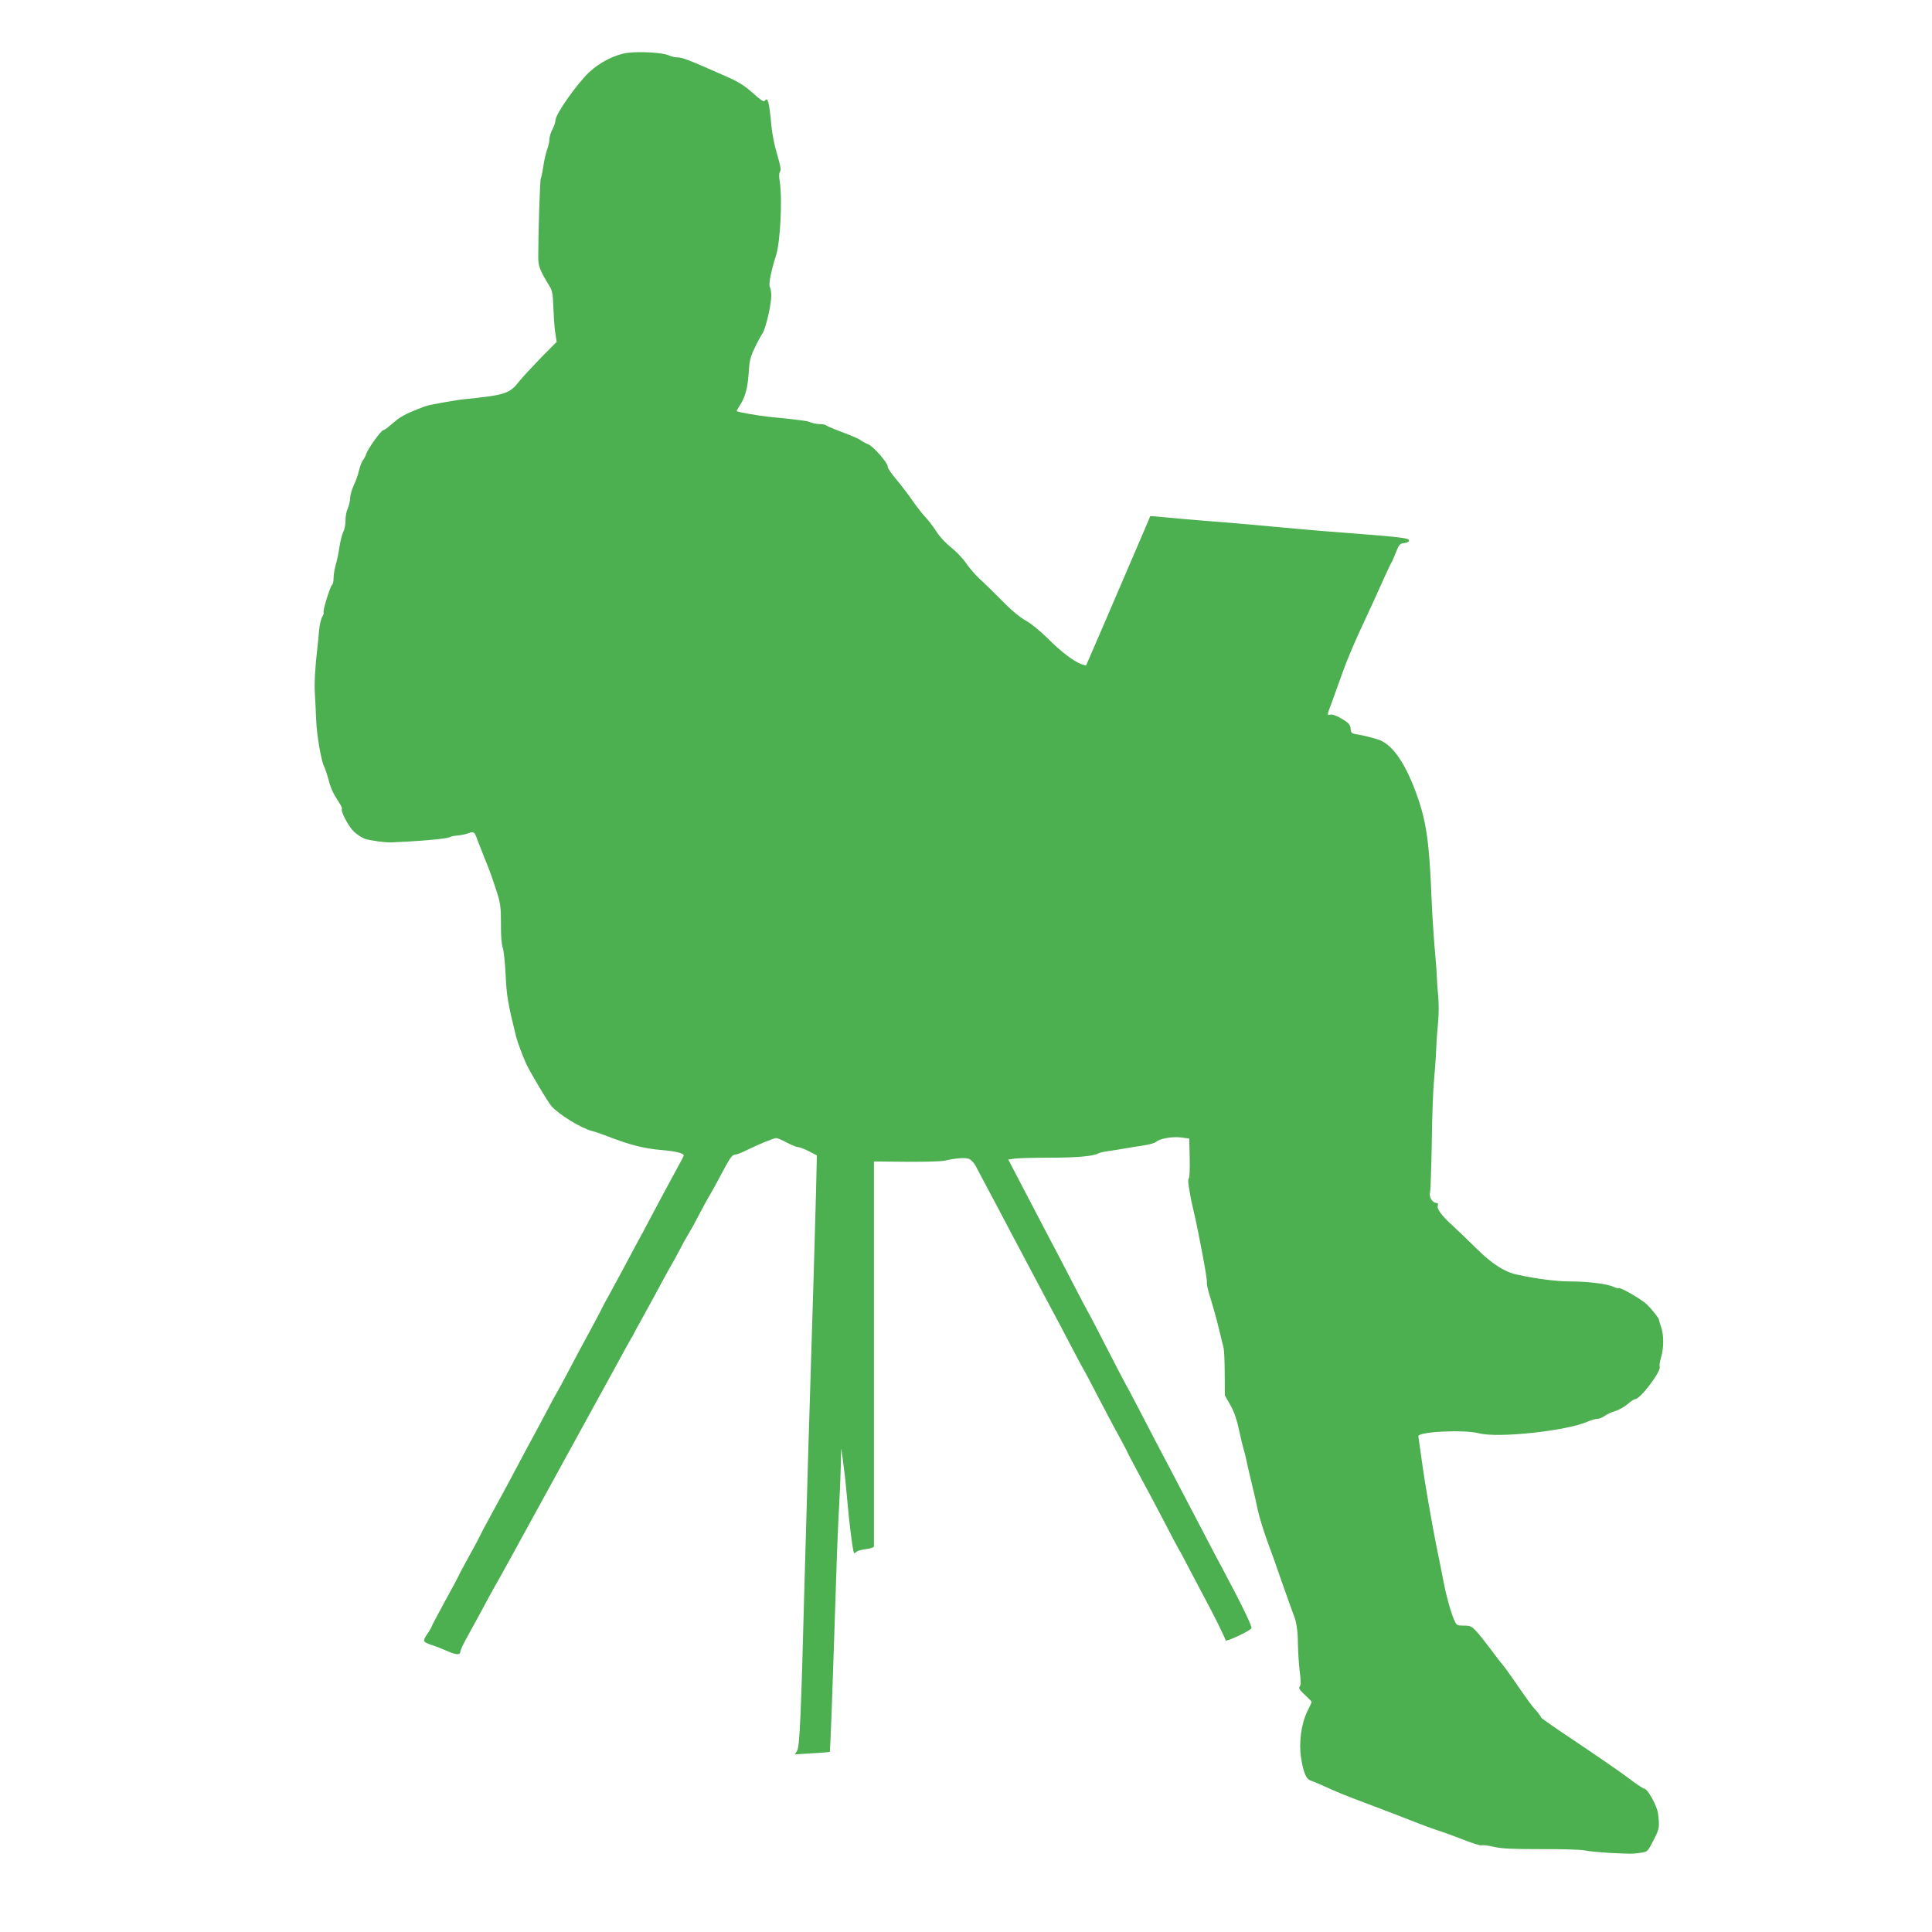 <?xml version="1.0" standalone="no"?>
<!DOCTYPE svg PUBLIC "-//W3C//DTD SVG 20010904//EN"
 "http://www.w3.org/TR/2001/REC-SVG-20010904/DTD/svg10.dtd">
<svg version="1.0" xmlns="http://www.w3.org/2000/svg"
 width="1280pt" height="1280pt" viewBox="0 0 1280 1280"
 preserveAspectRatio="xMidYMid meet">
<g transform="translate(0,1280) scale(0.1,-0.1)"
fill="#4caf50" stroke="none">
<path d="M4159 12450 c-82 -10 -186 -63 -255 -128 -85 -81 -224 -279 -224
-319 0 -13 -9 -40 -20 -60 -11 -21 -20 -50 -20 -65 0 -15 -6 -45 -14 -65 -8
-21 -20 -71 -26 -112 -6 -41 -14 -79 -17 -84 -6 -10 -17 -364 -17 -522 0 -60
12 -89 76 -193 17 -27 21 -54 24 -135 2 -56 7 -131 12 -167 l10 -65 -104 -105
c-56 -58 -121 -128 -143 -155 -65 -84 -92 -92 -366 -120 -39 -4 -117 -17 -205
-34 -25 -4 -56 -13 -70 -19 -14 -5 -50 -20 -80 -32 -30 -13 -71 -35 -90 -51
-19 -16 -46 -38 -59 -49 -13 -11 -28 -20 -32 -20 -13 0 -100 -121 -111 -154
-6 -17 -17 -38 -24 -46 -7 -8 -18 -38 -25 -65 -6 -28 -22 -73 -35 -100 -13
-28 -24 -65 -24 -83 0 -18 -7 -49 -16 -70 -9 -20 -16 -57 -15 -82 0 -25 -6
-58 -15 -74 -8 -16 -19 -61 -25 -100 -6 -39 -17 -93 -25 -120 -8 -26 -14 -66
-14 -87 0 -21 -4 -41 -10 -44 -12 -8 -64 -175 -56 -183 3 -3 -1 -16 -9 -28 -8
-13 -18 -54 -21 -91 -3 -37 -8 -84 -10 -103 -17 -147 -22 -238 -18 -315 3 -49
7 -130 9 -180 3 -92 33 -264 51 -300 6 -11 19 -49 29 -85 17 -65 31 -95 72
-158 13 -19 21 -38 18 -42 -9 -15 44 -116 79 -149 19 -19 52 -40 73 -48 34
-12 145 -27 183 -24 8 1 51 3 95 5 144 8 270 21 283 29 7 5 32 10 56 12 23 2
55 9 70 15 36 13 40 10 60 -47 10 -26 31 -79 46 -118 32 -76 48 -121 85 -235
20 -64 24 -94 24 -200 -1 -77 4 -139 12 -160 7 -19 15 -100 19 -180 6 -136 16
-193 69 -407 11 -42 40 -119 68 -183 25 -53 143 -252 167 -279 51 -57 200
-148 271 -165 17 -4 64 -20 105 -36 144 -56 241 -80 350 -89 95 -8 150 -21
150 -37 0 -3 -26 -53 -59 -112 -32 -59 -98 -181 -146 -272 -48 -91 -98 -185
-112 -209 -13 -24 -49 -91 -80 -150 -31 -58 -76 -141 -99 -183 -24 -43 -44
-79 -44 -81 0 -2 -22 -44 -48 -93 -100 -183 -136 -252 -184 -344 -28 -52 -58
-108 -68 -125 -10 -16 -36 -64 -57 -105 -49 -92 -114 -214 -161 -300 -19 -36
-57 -108 -85 -160 -28 -52 -85 -159 -129 -238 -43 -78 -78 -145 -78 -147 0 -2
-31 -61 -70 -131 -38 -69 -70 -128 -70 -131 0 -2 -40 -78 -90 -168 -49 -90
-90 -167 -90 -171 0 -3 -13 -26 -29 -49 -33 -49 -31 -54 34 -75 21 -7 63 -23
92 -36 64 -29 93 -31 93 -6 0 9 23 58 51 107 28 50 73 133 101 185 28 52 58
109 68 125 17 30 52 92 95 170 31 57 288 526 447 815 74 135 185 337 247 450
61 113 116 212 121 220 6 8 16 26 22 40 7 14 27 50 44 80 17 30 50 91 74 135
50 94 127 234 140 255 5 8 26 47 46 85 20 39 40 75 44 80 4 6 23 40 44 77 20
38 52 98 72 135 21 38 40 73 44 78 4 6 29 51 55 100 70 133 85 155 104 155 10
0 45 13 78 30 89 43 180 80 196 80 8 0 39 -13 70 -30 31 -16 65 -30 74 -30 10
0 42 -12 71 -27 l54 -28 -6 -255 c-6 -242 -17 -608 -51 -1705 -8 -264 -19
-658 -25 -875 -23 -881 -32 -1083 -49 -1109 l-15 -24 114 7 c63 3 115 8 117 9
4 4 14 272 43 1157 5 168 14 384 20 480 5 96 10 220 11 275 l2 100 13 -90 c7
-49 18 -148 24 -220 16 -185 41 -385 49 -385 4 0 12 5 17 10 6 6 34 13 62 17
29 3 52 11 52 17 0 6 0 583 0 1281 l0 1270 212 -2 c117 -1 232 2 255 7 75 17
138 22 163 12 14 -6 34 -27 45 -48 11 -22 45 -86 76 -144 31 -58 105 -197 164
-310 60 -113 159 -299 220 -415 62 -115 143 -268 180 -340 37 -71 71 -134 75
-140 4 -5 45 -82 90 -170 46 -88 109 -208 142 -267 32 -59 58 -108 58 -111 0
-2 35 -68 78 -148 43 -79 118 -220 167 -314 48 -93 91 -174 95 -180 4 -5 38
-68 75 -140 37 -71 80 -152 95 -180 54 -99 140 -272 140 -283 0 -13 160 62
171 80 7 11 -70 168 -193 398 -20 36 -66 124 -103 195 -113 216 -175 335 -225
430 -75 142 -141 268 -225 430 -43 83 -81 155 -85 160 -4 6 -60 114 -125 240
-65 127 -121 235 -125 240 -4 6 -47 87 -95 180 -48 94 -127 244 -175 335 -48
91 -126 240 -173 331 l-87 167 43 6 c23 3 125 6 227 6 186 0 292 10 326 28 11
6 42 13 69 16 28 4 73 11 100 16 28 5 84 14 125 20 41 6 81 17 90 25 24 22
105 36 165 29 l54 -7 3 -129 c2 -72 -1 -132 -6 -135 -4 -3 -5 -24 -1 -47 4
-22 9 -52 11 -66 2 -14 10 -54 19 -90 36 -151 96 -473 91 -486 -3 -8 7 -54 23
-102 15 -48 40 -137 55 -199 15 -61 30 -122 33 -135 3 -13 7 -88 7 -168 l1
-145 37 -65 c25 -45 43 -97 57 -165 12 -55 26 -114 32 -132 5 -17 12 -44 15
-60 3 -15 18 -84 35 -153 17 -69 35 -147 40 -175 12 -57 42 -153 74 -240 13
-33 53 -145 89 -250 37 -104 70 -199 75 -210 20 -45 29 -105 30 -195 1 -52 6
-135 12 -183 8 -63 8 -92 0 -101 -9 -10 -1 -23 34 -55 25 -23 45 -44 45 -47 0
-3 -13 -31 -29 -63 -40 -82 -57 -208 -41 -308 15 -95 34 -140 62 -149 13 -4
54 -21 93 -39 81 -37 131 -58 270 -110 128 -48 274 -104 300 -115 46 -19 182
-69 205 -75 14 -4 76 -27 139 -51 62 -25 120 -43 127 -40 8 3 45 -1 82 -10 52
-12 122 -15 308 -15 132 1 263 -3 290 -8 27 -6 103 -13 169 -17 146 -7 149 -7
206 1 45 7 46 8 84 83 39 75 41 85 30 176 -6 51 -69 165 -92 166 -7 0 -59 35
-115 78 -57 42 -208 146 -335 231 -128 85 -233 158 -233 162 0 5 -15 26 -33
46 -33 37 -48 58 -154 211 -28 41 -60 84 -71 97 -11 12 -46 58 -78 101 -32 43
-74 96 -93 116 -31 34 -41 38 -83 38 -46 0 -48 2 -64 38 -22 50 -53 162 -69
247 -7 39 -29 147 -48 240 -28 138 -80 438 -92 530 -5 36 -27 190 -28 199 -6
31 302 46 402 20 127 -33 580 16 719 77 23 10 53 19 66 19 13 0 34 9 47 19 14
10 45 25 69 32 25 7 62 28 83 46 20 18 43 33 50 33 34 0 175 186 163 216 -3 7
1 35 9 61 19 62 19 149 0 202 -8 23 -14 44 -14 47 1 9 -44 66 -78 100 -34 34
-181 119 -190 110 -3 -3 -17 1 -32 8 -38 19 -167 36 -281 36 -95 0 -224 16
-358 45 -85 18 -168 72 -270 173 -46 46 -116 113 -155 149 -79 72 -110 115
-101 138 4 9 0 15 -8 15 -27 0 -51 37 -44 67 4 15 9 168 12 338 2 171 9 355
15 410 5 55 12 145 14 200 2 55 8 139 13 186 5 50 5 123 0 175 -5 49 -8 100
-8 114 0 14 -6 104 -15 200 -8 96 -17 238 -20 315 -16 400 -35 527 -106 720
-78 208 -163 323 -259 349 -76 21 -90 24 -132 31 -33 5 -37 9 -40 38 -3 27
-12 37 -58 65 -36 21 -63 31 -77 27 -22 -5 -22 -4 9 77 17 46 49 137 73 203
23 66 73 185 110 265 37 80 80 174 97 210 16 36 48 106 70 155 22 50 44 95 48
100 4 6 17 36 29 67 20 51 26 57 54 60 20 2 32 8 32 18 0 15 -55 22 -420 50
-82 6 -220 17 -305 25 -290 27 -485 44 -620 54 -135 11 -191 16 -307 27 -35 4
-63 5 -63 3 0 -2 -21 -51 -46 -109 -25 -58 -58 -134 -73 -170 -78 -183 -303
-705 -305 -708 -2 -1 -16 2 -32 8 -53 20 -137 84 -223 171 -50 49 -111 99
-146 118 -38 21 -97 70 -160 135 -55 55 -121 120 -147 143 -25 23 -64 68 -86
100 -22 32 -67 80 -101 106 -35 28 -77 73 -97 105 -20 32 -53 75 -74 97 -21
22 -59 72 -86 110 -26 39 -74 101 -106 139 -32 38 -57 75 -56 81 5 23 -94 137
-131 152 -20 8 -43 21 -51 28 -8 7 -60 29 -115 50 -55 20 -104 41 -110 46 -5
5 -24 9 -41 9 -18 0 -45 5 -61 11 -26 11 -57 15 -283 38 -73 8 -198 30 -209
37 -2 2 6 15 16 31 38 55 56 117 63 218 5 85 11 110 40 170 18 39 42 82 52 97
21 30 58 191 58 250 0 22 -4 47 -10 57 -9 17 9 108 42 211 28 89 42 371 24
487 -6 35 -5 57 2 66 8 10 3 39 -19 113 -18 59 -34 139 -39 199 -14 152 -24
188 -45 155 -4 -6 -31 12 -63 41 -65 59 -103 84 -187 121 -265 117 -294 128
-332 128 -11 0 -36 6 -54 14 -44 18 -186 26 -270 16z"/>
</g>
</svg>

